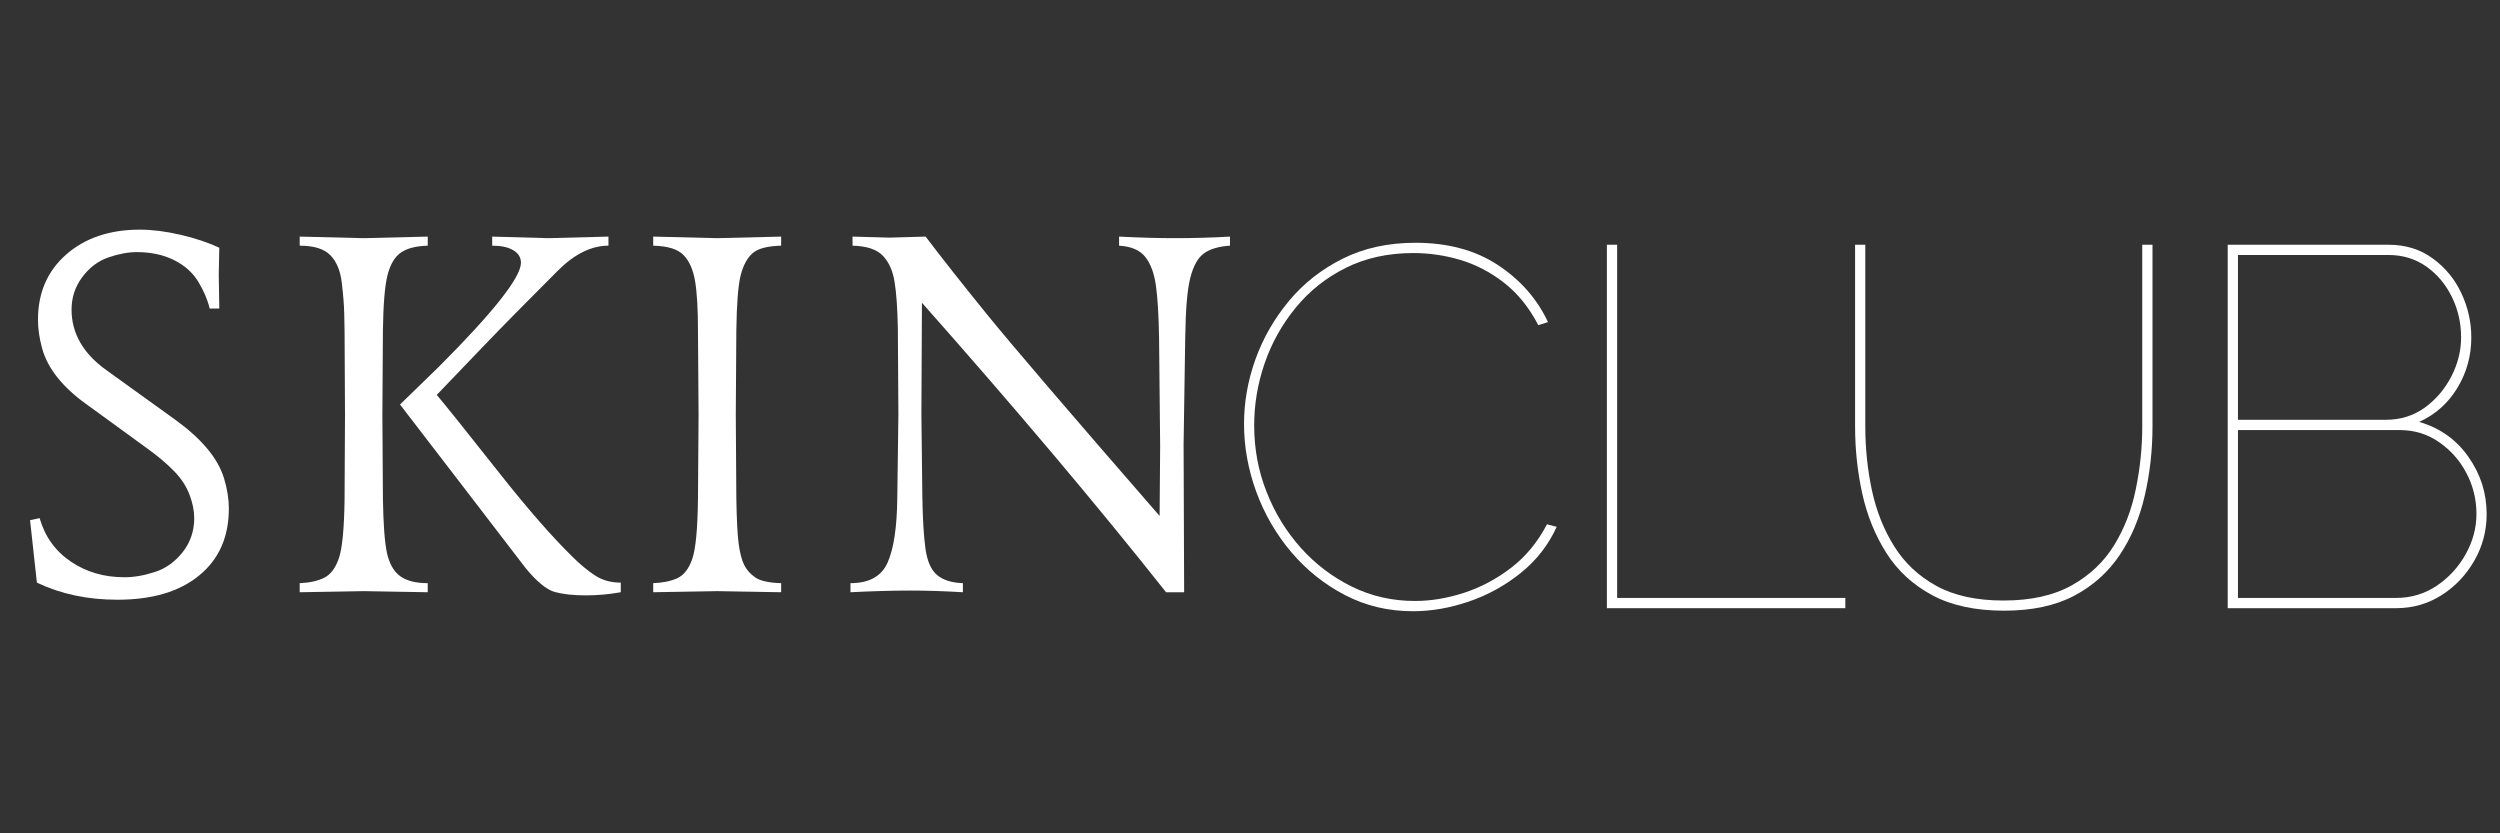 <svg xmlns="http://www.w3.org/2000/svg" xmlns:xlink="http://www.w3.org/1999/xlink" width="240" zoomAndPan="magnify" viewBox="0 0 180 60" height="80" preserveAspectRatio="xMidYMid meet" version="1.0"><rect x="0" y="0" width="180" height="60" fill="#333333" stroke="none"/><path fill="#ffffff" d="M 16.477 36.613 C 16.477 38.66 15.766 40.266 14.344 41.43 C 12.926 42.598 10.965 43.18 8.453 43.18 C 6.305 43.18 4.371 42.77 2.656 41.949 L 2.164 37.453 L 2.852 37.305 C 3.234 38.637 3.984 39.68 5.098 40.434 C 6.211 41.188 7.496 41.562 8.957 41.562 C 9.645 41.562 10.379 41.438 11.16 41.18 C 11.945 40.926 12.609 40.445 13.16 39.746 C 13.711 39.039 13.984 38.227 13.984 37.305 C 13.984 36.77 13.867 36.199 13.637 35.594 C 13.406 34.996 13.035 34.434 12.523 33.91 C 12.012 33.383 11.348 32.824 10.531 32.238 L 6.156 29.055 C 5.332 28.465 4.652 27.828 4.117 27.156 C 3.582 26.477 3.219 25.777 3.027 25.062 C 2.832 24.344 2.734 23.664 2.734 23.023 C 2.734 21.078 3.414 19.512 4.766 18.324 C 6.125 17.133 7.895 16.535 10.07 16.535 C 10.965 16.535 11.938 16.66 12.988 16.902 C 14.039 17.145 14.973 17.457 15.789 17.836 L 15.75 19.797 L 15.789 22.215 L 15.098 22.215 C 14.945 21.578 14.668 20.93 14.273 20.277 C 13.875 19.625 13.293 19.105 12.523 18.723 C 11.758 18.344 10.863 18.152 9.844 18.152 C 9.223 18.152 8.543 18.281 7.801 18.535 C 7.059 18.793 6.434 19.266 5.922 19.953 C 5.406 20.645 5.152 21.426 5.152 22.293 C 5.152 24.008 5.996 25.469 7.684 26.668 L 12.641 30.238 C 13.535 30.883 14.285 31.555 14.887 32.262 C 15.484 32.965 15.902 33.691 16.133 34.449 C 16.363 35.203 16.477 35.926 16.477 36.613 Z M 16.477 36.613 " fill-opacity="1" fill-rule="nonzero"/><path fill="#ffffff" d="M 30.797 42.641 L 26.191 42.562 L 21.578 42.641 L 21.578 41.988 C 22.273 41.961 22.855 41.836 23.328 41.605 C 23.801 41.375 24.16 40.902 24.402 40.184 C 24.648 39.469 24.781 38.047 24.809 35.926 L 24.84 29.855 L 24.809 23.828 C 24.809 23.602 24.801 23.191 24.785 22.605 C 24.773 22.016 24.719 21.277 24.613 20.395 C 24.516 19.512 24.238 18.84 23.789 18.379 C 23.34 17.918 22.602 17.688 21.578 17.688 L 21.578 17.035 L 26.191 17.148 L 30.797 17.035 L 30.797 17.688 C 29.926 17.715 29.273 17.887 28.836 18.207 C 28.398 18.523 28.086 19.07 27.895 19.836 C 27.703 20.605 27.598 21.922 27.57 23.789 L 27.531 29.855 L 27.57 35.887 C 27.598 37.703 27.691 39 27.855 39.785 C 28.02 40.562 28.336 41.125 28.793 41.469 C 29.258 41.816 29.926 41.988 30.797 41.988 Z M 44.695 42.641 C 43.871 42.789 43.027 42.867 42.16 42.867 C 41.285 42.867 40.547 42.785 39.949 42.625 C 39.348 42.457 38.641 41.875 37.824 40.875 L 33.406 35.117 L 28.801 29.125 L 31.602 26.402 C 35.539 22.461 37.508 19.965 37.508 18.918 C 37.508 18.535 37.324 18.234 36.953 18.016 C 36.586 17.797 36.082 17.688 35.438 17.688 L 35.438 17.035 L 39.469 17.148 L 43.809 17.035 L 43.809 17.688 C 42.578 17.688 41.363 18.289 40.16 19.492 C 37.934 21.719 36.152 23.523 34.828 24.906 L 31.445 28.434 C 31.957 29.027 33.504 30.957 36.09 34.23 C 38.059 36.715 39.762 38.66 41.195 40.066 C 41.734 40.605 42.273 41.055 42.812 41.414 C 43.348 41.773 43.977 41.949 44.695 41.949 Z M 44.695 42.641 " fill-opacity="1" fill-rule="nonzero"/><path fill="#ffffff" d="M 56.242 42.641 L 51.637 42.562 L 47.031 42.641 L 47.031 41.988 C 47.723 41.961 48.301 41.844 48.773 41.629 C 49.246 41.406 49.605 40.941 49.848 40.223 C 50.094 39.508 50.227 38.074 50.254 35.926 L 50.297 29.855 L 50.254 23.828 C 50.254 22.246 50.184 21.043 50.043 20.223 C 49.902 19.402 49.625 18.781 49.211 18.363 C 48.805 17.938 48.078 17.715 47.031 17.688 L 47.031 17.035 L 51.637 17.148 L 56.242 17.035 L 56.242 17.688 C 55.242 17.715 54.551 17.898 54.168 18.246 C 53.789 18.59 53.504 19.121 53.324 19.836 C 53.145 20.555 53.043 21.871 53.016 23.789 L 52.977 29.855 L 53.016 35.887 C 53.043 37.445 53.098 38.543 53.188 39.188 C 53.277 39.828 53.406 40.316 53.574 40.664 C 53.742 41.008 54 41.309 54.359 41.562 C 54.719 41.82 55.348 41.961 56.242 41.988 Z M 56.242 42.641 " fill-opacity="1" fill-rule="nonzero"/><path fill="#ffffff" d="M 88.559 17.688 C 87.746 17.742 87.117 17.926 86.68 18.246 C 86.242 18.566 85.918 19.152 85.699 20.012 C 85.48 20.867 85.363 22.309 85.336 24.332 L 85.219 31.965 L 85.258 42.641 L 83.957 42.641 C 78.992 36.371 73.133 29.422 66.379 21.797 L 66.34 29.855 L 66.41 35.809 C 66.434 37.391 66.512 38.637 66.637 39.531 C 66.766 40.426 67.047 41.055 67.484 41.414 C 67.922 41.773 68.539 41.961 69.328 41.988 L 69.328 42.641 C 67.996 42.562 66.734 42.52 65.531 42.52 C 64.25 42.52 62.816 42.562 61.234 42.641 L 61.234 41.988 C 62.586 41.988 63.48 41.488 63.914 40.488 C 64.355 39.492 64.582 37.945 64.605 35.848 L 64.684 29.855 L 64.645 23.602 C 64.617 22.191 64.539 21.09 64.41 20.301 C 64.285 19.504 64.004 18.879 63.57 18.418 C 63.137 17.957 62.406 17.715 61.383 17.688 L 61.383 17.035 L 64.031 17.109 L 66.645 17.035 C 67.77 18.523 69.234 20.379 71.039 22.605 C 72.84 24.828 76.992 29.676 83.492 37.148 L 83.531 32.121 L 83.453 24.332 C 83.426 22.715 83.352 21.461 83.227 20.566 C 83.102 19.672 82.844 18.98 82.457 18.496 C 82.074 18.008 81.449 17.742 80.574 17.688 L 80.574 17.035 C 82.113 17.113 83.441 17.148 84.566 17.148 C 85.902 17.148 87.23 17.113 88.559 17.035 Z M 88.559 17.688 " fill-opacity="1" fill-rule="nonzero"/><path fill="#ffffff" d="M 89.57 30.523 C 89.57 28.953 89.844 27.398 90.395 25.863 C 90.949 24.328 91.754 22.93 92.812 21.66 C 93.867 20.395 95.156 19.383 96.676 18.625 C 98.199 17.863 99.941 17.48 101.91 17.48 C 104.246 17.48 106.227 18.012 107.848 19.082 C 109.469 20.148 110.672 21.52 111.457 23.191 L 110.758 23.41 C 110.094 22.137 109.27 21.117 108.285 20.352 C 107.301 19.59 106.25 19.043 105.133 18.711 C 104.02 18.383 102.898 18.219 101.77 18.219 C 99.949 18.219 98.324 18.574 96.898 19.285 C 95.473 19.996 94.273 20.953 93.289 22.156 C 92.305 23.359 91.559 24.691 91.055 26.156 C 90.551 27.621 90.301 29.113 90.301 30.633 C 90.301 32.305 90.594 33.895 91.188 35.402 C 91.777 36.914 92.602 38.262 93.656 39.441 C 94.711 40.621 95.941 41.551 97.344 42.242 C 98.746 42.93 100.258 43.27 101.879 43.27 C 103.027 43.27 104.203 43.074 105.406 42.684 C 106.617 42.289 107.746 41.691 108.805 40.879 C 109.859 40.066 110.719 39.023 111.383 37.75 L 112.082 37.93 C 111.492 39.23 110.633 40.336 109.504 41.246 C 108.371 42.156 107.125 42.844 105.762 43.309 C 104.398 43.777 103.055 44.008 101.73 44.008 C 99.961 44.008 98.332 43.621 96.844 42.848 C 95.355 42.074 94.066 41.043 92.977 39.758 C 91.883 38.465 91.039 37.016 90.449 35.402 C 89.863 33.793 89.57 32.168 89.57 30.523 Z M 89.57 30.523 " fill-opacity="1" fill-rule="nonzero"/><path fill="#ffffff" d="M 115.695 43.789 L 115.695 17.621 L 116.434 17.621 L 116.434 43.051 L 132.863 43.051 L 132.863 43.789 Z M 115.695 43.789 " fill-opacity="1" fill-rule="nonzero"/><path fill="#ffffff" d="M 144.297 43.969 C 142.23 43.969 140.5 43.598 139.109 42.848 C 137.723 42.102 136.625 41.09 135.816 39.812 C 135.004 38.531 134.43 37.105 134.082 35.535 C 133.738 33.965 133.566 32.352 133.566 30.703 L 133.566 17.621 L 134.301 17.621 L 134.301 30.703 C 134.301 32.281 134.461 33.816 134.781 35.316 C 135.105 36.812 135.641 38.156 136.391 39.348 C 137.137 40.539 138.148 41.488 139.426 42.188 C 140.707 42.891 142.316 43.238 144.258 43.238 C 146.223 43.238 147.855 42.875 149.16 42.148 C 150.461 41.422 151.48 40.457 152.219 39.254 C 152.957 38.051 153.477 36.711 153.777 35.223 C 154.086 33.734 154.242 32.227 154.242 30.703 L 154.242 17.621 L 154.98 17.621 L 154.98 30.703 C 154.98 32.426 154.793 34.086 154.422 35.688 C 154.055 37.281 153.461 38.699 152.633 39.938 C 151.812 41.176 150.719 42.16 149.355 42.887 C 147.992 43.609 146.309 43.969 144.297 43.969 Z M 144.297 43.969 " fill-opacity="1" fill-rule="nonzero"/><path fill="#ffffff" d="M 179.039 37.012 C 179.039 38.215 178.746 39.332 178.156 40.359 C 177.566 41.391 176.785 42.219 175.801 42.848 C 174.816 43.473 173.727 43.789 172.523 43.789 L 160.395 43.789 L 160.395 17.621 L 171.965 17.621 C 173.195 17.621 174.258 17.949 175.148 18.602 C 176.047 19.25 176.738 20.086 177.215 21.105 C 177.695 22.125 177.934 23.188 177.934 24.297 C 177.934 25.621 177.598 26.836 176.922 27.945 C 176.25 29.047 175.332 29.859 174.18 30.375 C 175.68 30.816 176.863 31.656 177.73 32.902 C 178.605 34.141 179.039 35.512 179.039 37.012 Z M 178.305 37.012 C 178.305 35.957 178.062 34.973 177.582 34.062 C 177.105 33.152 176.449 32.41 175.613 31.836 C 174.781 31.254 173.836 30.965 172.781 30.965 L 161.133 30.965 L 161.133 43.051 L 172.523 43.051 C 173.598 43.051 174.574 42.758 175.449 42.172 C 176.32 41.582 177.012 40.828 177.527 39.906 C 178.043 38.98 178.305 38.016 178.305 37.012 Z M 161.133 18.359 L 161.133 30.227 L 171.746 30.227 C 172.828 30.227 173.773 29.934 174.586 29.348 C 175.395 28.758 176.031 28.008 176.5 27.098 C 176.965 26.188 177.199 25.254 177.199 24.297 C 177.199 23.242 176.973 22.266 176.531 21.371 C 176.09 20.473 175.48 19.746 174.695 19.191 C 173.91 18.637 173 18.359 171.965 18.359 Z M 161.133 18.359 " fill-opacity="1" fill-rule="nonzero"/></svg>
